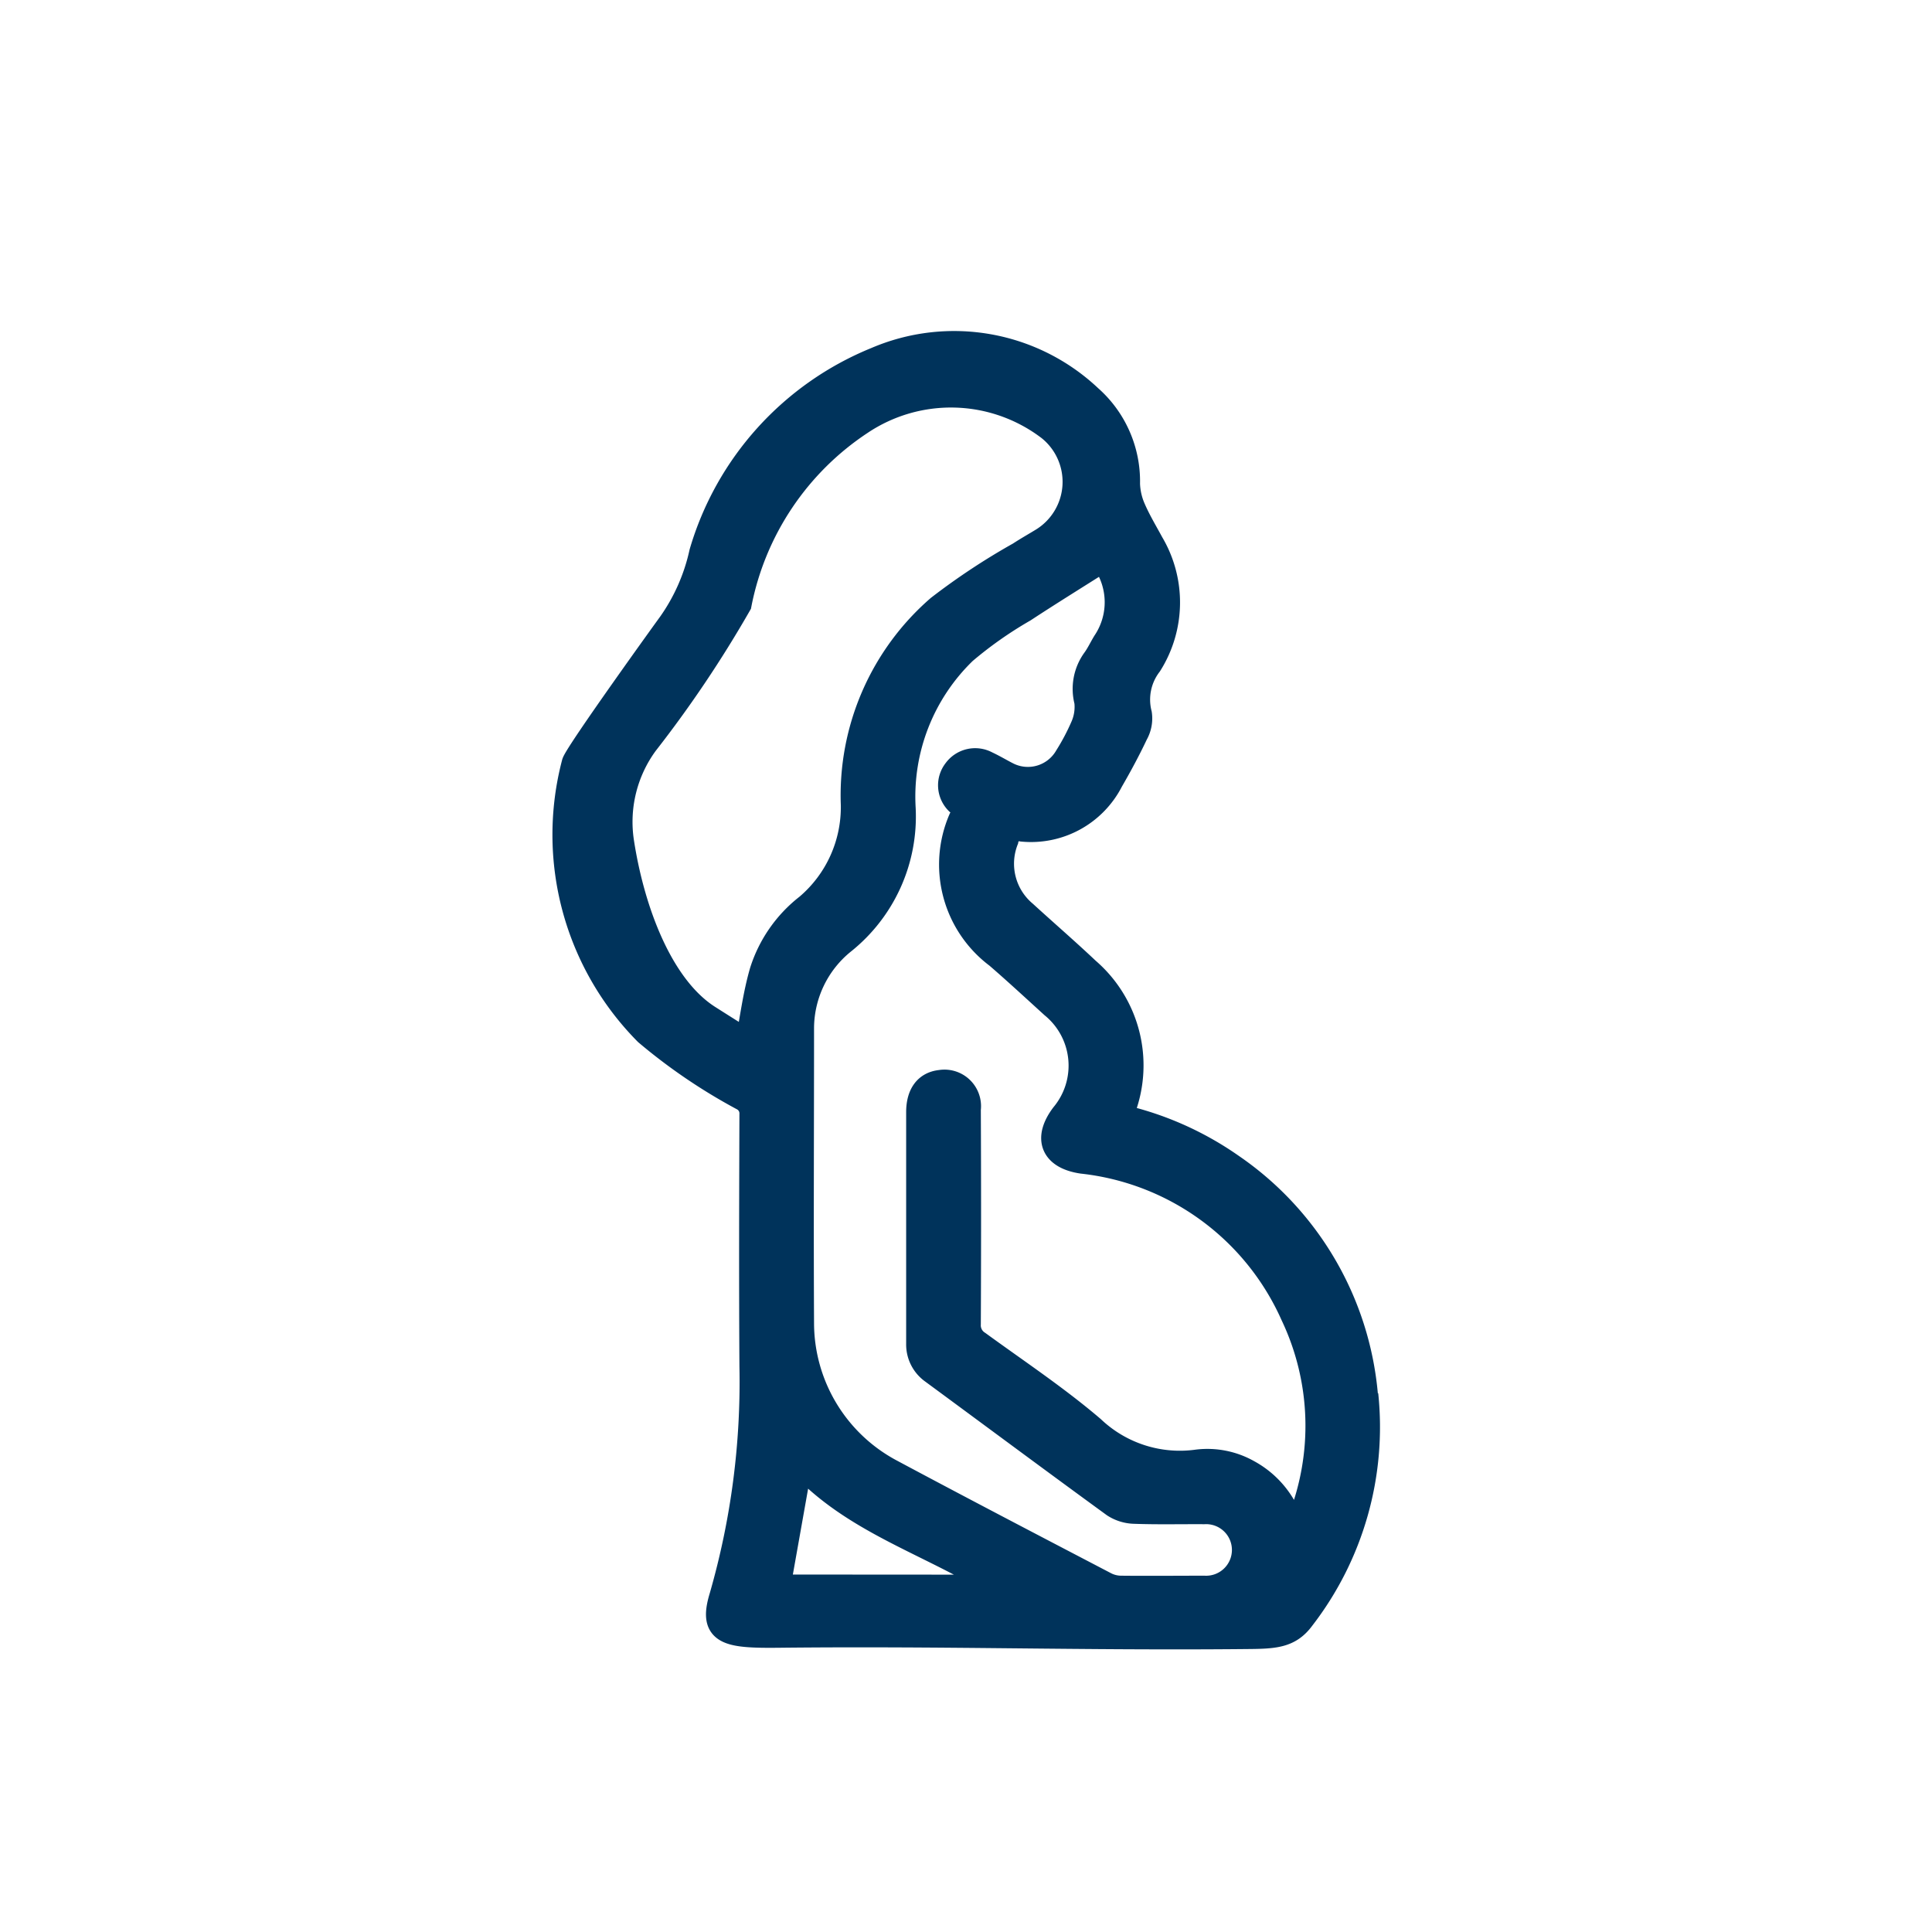 <svg id="Componente_97_100" data-name="Componente 97 – 100" xmlns="http://www.w3.org/2000/svg" xmlns:xlink="http://www.w3.org/1999/xlink" width="40" height="40" viewBox="0 0 40 40">
  <defs>
    <clipPath id="clip-path">
      <rect id="Rectángulo_147971" data-name="Rectángulo 147971" width="20.627" height="29.801" transform="translate(-2 -2)" fill="#00335b" stroke="#00335b" stroke-width="0.5"/>
    </clipPath>
  </defs>
  <path id="Trazado_185" data-name="Trazado 185" d="M0,0H40V40H0Z" fill="none" opacity="0.4"/>
  <g id="Grupo_292" data-name="Grupo 292" transform="translate(11.687 7.1)">
    <g id="Grupo_262" data-name="Grupo 262" clip-path="url(#clip-path)">
      <path id="Trazado_174" data-name="Trazado 174" d="M16.591,21.775a6.433,6.433,0,0,0-2.773-4.738,6.546,6.546,0,0,0-2.277-1.016,1.381,1.381,0,0,1,.029-.139,2.614,2.614,0,0,0-.74-2.905c-.423-.4-.867-.783-1.3-1.179a1.327,1.327,0,0,1-.381-1.5.269.269,0,0,1,.331-.222A1.866,1.866,0,0,0,11.32,9.069c.183-.316.357-.639.513-.969a.658.658,0,0,0,.079-.42,1.191,1.191,0,0,1,.21-1.021,2.407,2.407,0,0,0,.037-2.511c-.131-.242-.274-.479-.382-.732a1.379,1.379,0,0,1-.111-.5,2.324,2.324,0,0,0-.784-1.792A4.1,4.1,0,0,0,6.445.339a6.2,6.2,0,0,0-3.612,4,4.048,4.048,0,0,1-.656,1.484C2.161,5.842.269,8.466.194,8.693a5.836,5.836,0,0,0,1.5,5.6,11.514,11.514,0,0,0,1.984,1.349.345.345,0,0,1,.194.327c-.006,1.738-.011,3.476,0,5.214a16.055,16.055,0,0,1-.625,4.777c-.231.758.123.818,1.2.806,3.438-.037,6.264.059,9.645.027.592-.005.915-.009,1.191-.385a6.477,6.477,0,0,0,1.316-4.635m-12.8-7.3c-.252-.159-.531-.334-.809-.511-1-.633-1.585-2.226-1.8-3.632a2.743,2.743,0,0,1,.5-2.035A24.253,24.253,0,0,0,3.623,5.417,5.842,5.842,0,0,1,6.14,1.654a3.348,3.348,0,0,1,3.893.121,1.411,1.411,0,0,1-.125,2.293c-.162.1-.331.194-.492.3A13.747,13.747,0,0,0,7.743,5.474,5.153,5.153,0,0,0,5.971,9.559a2.685,2.685,0,0,1-.946,2.1,2.773,2.773,0,0,0-.942,1.352c-.137.47-.2.963-.292,1.462M4.43,25.75l.451-2.538c1.076,1.163,2.584,1.616,3.89,2.4.067.04.137.074.261.141ZM15.21,24.4c-.023.063-.059.122-.11.225a1.886,1.886,0,0,0-.94-1.252,1.724,1.724,0,0,0-1.06-.211,2.621,2.621,0,0,1-2.163-.694c-.747-.638-1.571-1.185-2.367-1.765a.427.427,0,0,1-.2-.388q.01-2.223,0-4.446a.507.507,0,0,0-.585-.566c-.294.031-.46.247-.461.621q0,1.936,0,3.871c0,.311,0,.621,0,.932a.693.693,0,0,0,.28.567c1.256.924,2.507,1.855,3.768,2.773a.823.823,0,0,0,.435.133c.479.017.959.005,1.438.008a.784.784,0,1,1,0,1.566c-.576,0-1.152.006-1.728,0a.708.708,0,0,1-.319-.081c-1.482-.774-2.966-1.547-4.441-2.336A3.479,3.479,0,0,1,4.917,20.3c-.011-2.043,0-4.087,0-6.131A2.3,2.3,0,0,1,5.77,12.41,3.33,3.33,0,0,0,7.021,9.635,4.162,4.162,0,0,1,8.284,6.4a8.292,8.292,0,0,1,1.234-.867c.536-.352,1.082-.689,1.631-1.037A1.481,1.481,0,0,1,11.18,6.2c-.072.119-.131.247-.213.359a1.032,1.032,0,0,0-.162.866,1,1,0,0,1-.079.516,4.623,4.623,0,0,1-.329.623.925.925,0,0,1-1.221.365c-.145-.074-.284-.158-.432-.227a.51.51,0,0,0-.654.15.5.5,0,0,0,.046.666.256.256,0,0,1,.066.337A2.372,2.372,0,0,0,8.957,12.7c.389.336.766.686,1.147,1.032a1.592,1.592,0,0,1,.215,2.249c-.371.492-.217.879.4.97a5.41,5.41,0,0,1,4.357,3.183A5.335,5.335,0,0,1,15.21,24.4" transform="translate(0 -0.001)" fill="#00335b" stroke="#00335b" stroke-width="0.5"/>
    </g>
  </g>
</svg>

